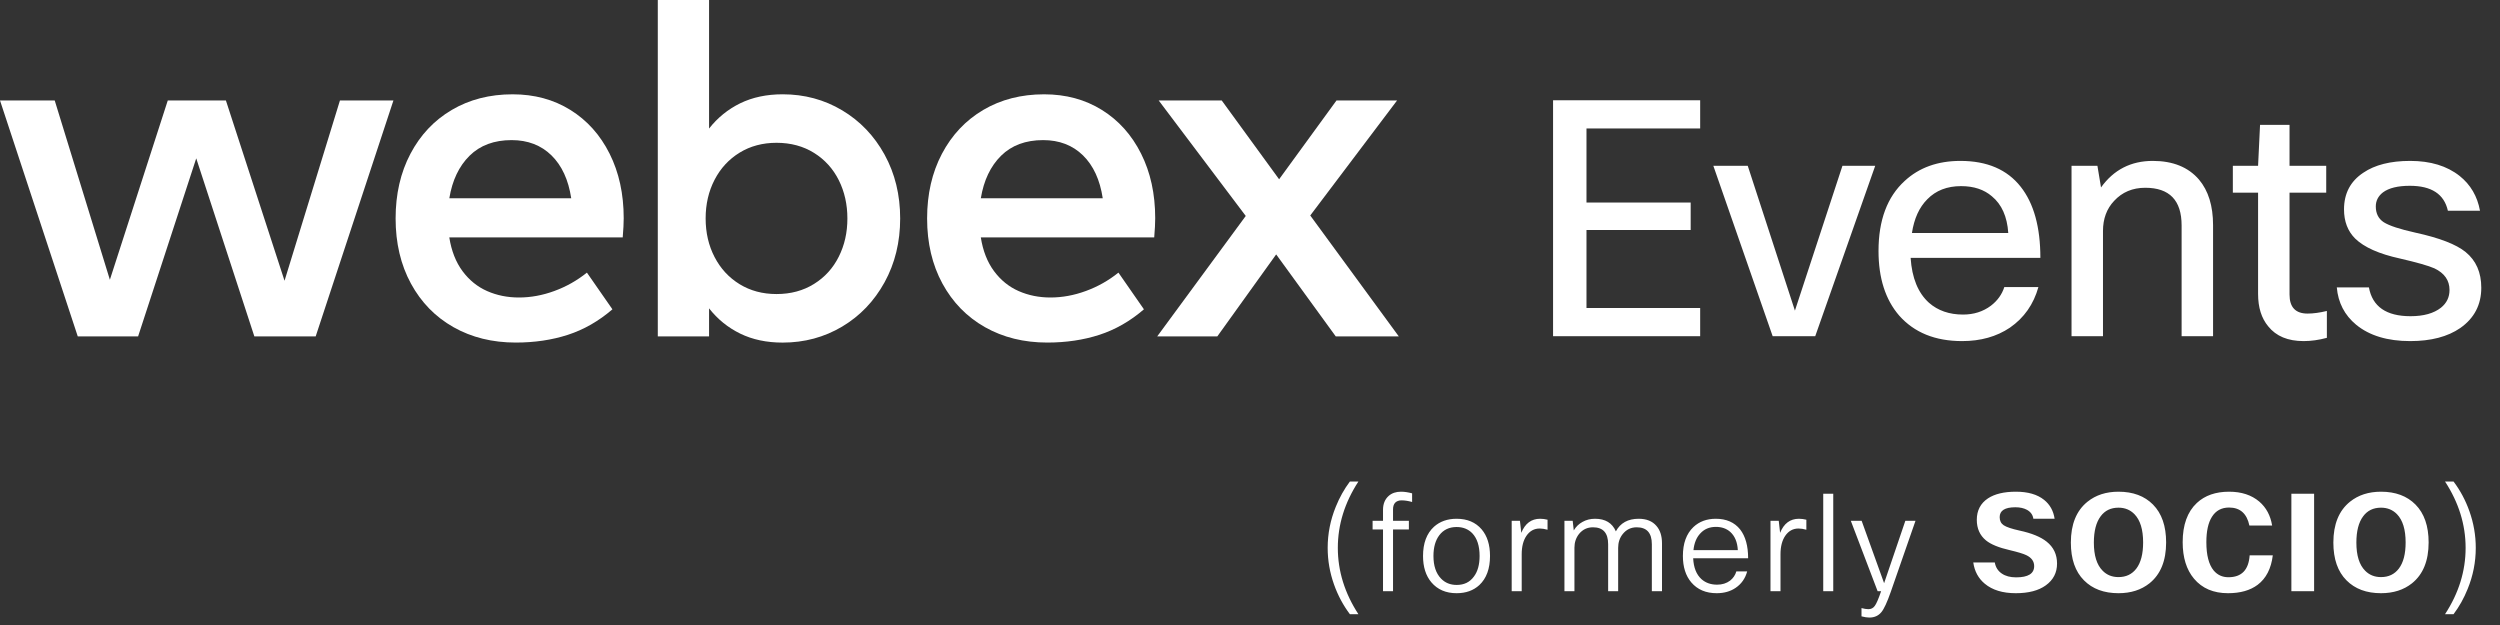 <svg width="160" height="40" viewBox="0 0 160 40" fill="none" xmlns="http://www.w3.org/2000/svg">
<rect x="0" y="0" width="160" height="40" fill="#333333" stroke="none"/>
<path d="M18.21 17.968L14.457 6.428H10.738L7.032 17.905L3.501 6.428H0L4.977 21.531H8.838L12.559 10.134L16.279 21.531H20.203L25.18 6.428H21.757L18.21 17.968Z" fill="white"/>
<path d="M36.504 7.036C35.431 6.369 34.2 6.036 32.807 6.036C31.341 6.036 30.043 6.369 28.913 7.036C27.782 7.703 26.901 8.639 26.268 9.842C25.634 11.045 25.319 12.425 25.319 13.98C25.319 15.556 25.646 16.946 26.3 18.149C26.954 19.352 27.862 20.282 29.023 20.939C30.185 21.596 31.514 21.924 33.01 21.924C34.213 21.924 35.325 21.759 36.346 21.428C37.367 21.096 38.317 20.553 39.195 19.796L37.563 17.448C36.934 17.951 36.241 18.345 35.482 18.622C34.723 18.901 33.967 19.04 33.213 19.04C32.481 19.04 31.803 18.904 31.18 18.63C30.556 18.356 30.031 17.931 29.602 17.354C29.174 16.776 28.891 16.056 28.755 15.195H39.854C39.896 14.691 39.917 14.281 39.917 13.965C39.917 12.41 39.615 11.033 39.014 9.835C38.414 8.636 37.577 7.703 36.504 7.036ZM28.757 12.687C28.945 11.542 29.377 10.635 30.051 9.968C30.726 9.301 31.624 8.967 32.744 8.967C33.779 8.967 34.63 9.294 35.294 9.944C35.958 10.596 36.38 11.509 36.558 12.687H28.757Z" fill="white"/>
<path d="M53.898 7.06C52.752 6.377 51.483 6.035 50.09 6.035C49.065 6.035 48.159 6.228 47.374 6.61C46.59 6.995 45.925 7.533 45.38 8.227V0H42.099V21.531H45.38V19.734C45.924 20.429 46.588 20.966 47.374 21.351C48.159 21.734 49.063 21.926 50.09 21.926C51.481 21.926 52.751 21.584 53.898 20.902C55.043 20.219 55.948 19.273 56.614 18.064C57.278 16.855 57.611 15.494 57.611 13.982C57.611 12.469 57.278 11.108 56.614 9.899C55.948 8.688 55.043 7.744 53.898 7.06ZM53.684 16.423C53.318 17.158 52.789 17.742 52.098 18.172C51.407 18.603 50.607 18.819 49.697 18.819C48.808 18.819 48.02 18.608 47.335 18.188C46.649 17.767 46.115 17.189 45.734 16.454C45.351 15.719 45.161 14.893 45.161 13.978C45.161 13.064 45.352 12.239 45.734 11.504C46.115 10.769 46.649 10.191 47.335 9.77C48.02 9.35 48.808 9.139 49.697 9.139C50.607 9.139 51.409 9.355 52.098 9.785C52.789 10.216 53.316 10.8 53.684 11.535C54.05 12.27 54.233 13.085 54.233 13.978C54.235 14.873 54.052 15.688 53.684 16.423Z" fill="white"/>
<path d="M70.52 7.036C69.448 6.369 68.216 6.036 66.823 6.036C65.358 6.036 64.059 6.369 62.929 7.036C61.799 7.703 60.918 8.639 60.284 9.842C59.65 11.045 59.335 12.425 59.335 13.98C59.335 15.556 59.662 16.946 60.316 18.149C60.971 19.352 61.879 20.282 63.039 20.939C64.202 21.596 65.53 21.924 67.026 21.924C68.23 21.924 69.341 21.759 70.363 21.428C71.383 21.096 72.334 20.553 73.211 19.796L71.58 17.448C70.951 17.951 70.258 18.345 69.499 18.622C68.739 18.901 67.984 19.04 67.23 19.04C66.498 19.04 65.82 18.904 65.197 18.63C64.573 18.356 64.047 17.931 63.619 17.354C63.19 16.776 62.907 16.056 62.772 15.195H73.87C73.913 14.691 73.933 14.281 73.933 13.965C73.933 12.41 73.632 11.033 73.03 9.835C72.43 8.636 71.593 7.703 70.52 7.036ZM62.773 12.687C62.962 11.542 63.394 10.635 64.068 9.968C64.743 9.301 65.641 8.967 66.761 8.967C67.796 8.967 68.646 9.294 69.311 9.944C69.975 10.596 70.397 11.509 70.575 12.687H62.773Z" fill="white"/>
<path d="M83.856 13.791L89.414 6.428H85.537L81.863 11.473L78.189 6.428H74.155L79.728 13.821L74.06 21.531H77.907L81.675 16.282L85.489 21.531H89.524L83.856 13.791Z" fill="white"/>
<path d="M108.203 12.961V14.722H101.535V19.713H108.811V21.516H99.396V6.418H108.811V8.222H101.535V12.961H108.203ZM117.916 10.612H120.013L116.175 21.516H113.45L109.654 10.612H111.856L114.875 19.88L117.916 10.612ZM128.277 18.371H130.458C130.15 19.475 129.542 20.342 128.634 20.971C127.781 21.544 126.761 21.83 125.572 21.83C123.853 21.83 122.511 21.285 121.546 20.195C120.666 19.174 120.225 17.797 120.225 16.064C120.225 14.093 120.784 12.597 121.903 11.577C122.825 10.724 124.014 10.298 125.467 10.298C127.173 10.298 128.459 10.85 129.326 11.954C130.164 13.017 130.584 14.533 130.584 16.504H122.28C122.364 17.79 122.756 18.748 123.454 19.377C124.027 19.88 124.754 20.132 125.635 20.132C126.32 20.132 126.914 19.943 127.417 19.566C127.837 19.244 128.124 18.846 128.277 18.371ZM125.509 11.912C124.614 11.912 123.895 12.192 123.349 12.751C122.832 13.268 122.504 13.988 122.364 14.911H128.529C128.459 13.862 128.109 13.079 127.48 12.562C126.977 12.129 126.32 11.912 125.509 11.912ZM134.591 21.516H132.578V10.612H134.235L134.465 11.996C135.276 10.864 136.38 10.298 137.778 10.298C139.064 10.298 140.05 10.696 140.735 11.493C141.336 12.206 141.636 13.177 141.636 14.408V21.516H139.623V14.428C139.623 12.821 138.848 12.017 137.296 12.017C136.485 12.017 135.821 12.297 135.304 12.856C134.828 13.359 134.591 14.002 134.591 14.785V21.516ZM148.92 19.901V21.621C148.403 21.761 147.907 21.83 147.432 21.83C146.425 21.83 145.67 21.516 145.167 20.887C144.734 20.37 144.517 19.678 144.517 18.811V12.332H142.902V10.612H144.517L144.643 7.991H146.53V10.612H148.878V12.332H146.53V18.853C146.53 19.664 146.915 20.069 147.683 20.069C148.047 20.069 148.459 20.013 148.92 19.901ZM156.769 18.559C156.769 17.944 156.447 17.483 155.804 17.175C155.427 17.008 154.693 16.798 153.602 16.546C152.26 16.253 151.303 15.826 150.73 15.267C150.254 14.792 150.017 14.17 150.017 13.401C150.017 12.38 150.429 11.598 151.254 11.053C151.995 10.549 152.994 10.298 154.252 10.298C155.552 10.298 156.608 10.619 157.419 11.262C158.117 11.821 158.551 12.562 158.719 13.485H156.664C156.426 12.422 155.615 11.891 154.231 11.891C153.462 11.891 152.889 12.031 152.512 12.311C152.204 12.548 152.051 12.849 152.051 13.212C152.051 13.66 152.218 13.995 152.554 14.219C152.903 14.443 153.581 14.666 154.588 14.89C156.125 15.225 157.195 15.638 157.796 16.127C158.467 16.672 158.802 17.434 158.802 18.413C158.802 19.503 158.355 20.363 157.46 20.992C156.65 21.551 155.58 21.83 154.252 21.83C152.798 21.83 151.645 21.481 150.792 20.782C150.051 20.167 149.639 19.37 149.555 18.392H151.61C151.834 19.622 152.722 20.237 154.273 20.237C155.112 20.237 155.762 20.055 156.223 19.692C156.587 19.398 156.769 19.021 156.769 18.559Z" fill="white"/>
<path d="M85.621 35.063C85.621 36.547 86.06 37.962 86.937 39.307H86.392C85.965 38.741 85.627 38.109 85.378 37.41C85.107 36.648 84.971 35.866 84.971 35.063C84.971 34.157 85.145 33.279 85.491 32.43C85.728 31.841 86.028 31.304 86.392 30.819H86.937C86.06 32.165 85.621 33.579 85.621 35.063ZM90.375 31.573V32.127C90.127 32.058 89.902 32.023 89.7 32.023C89.527 32.023 89.391 32.072 89.293 32.17C89.2 32.269 89.154 32.41 89.154 32.595V33.331H90.168V33.885H89.154V37.835H88.513V33.885H87.846V33.331H88.513V32.63C88.513 32.248 88.635 31.951 88.877 31.737C89.079 31.558 89.342 31.469 89.665 31.469C89.879 31.469 90.115 31.504 90.375 31.573ZM91.741 35.583C91.741 36.212 91.902 36.694 92.226 37.029C92.486 37.301 92.82 37.436 93.23 37.436C93.704 37.436 94.07 37.257 94.33 36.899C94.573 36.576 94.694 36.137 94.694 35.583C94.694 34.942 94.538 34.457 94.226 34.128C93.966 33.862 93.632 33.729 93.222 33.729C92.749 33.729 92.379 33.906 92.113 34.258C91.865 34.587 91.741 35.029 91.741 35.583ZM91.074 35.583C91.074 34.763 91.308 34.139 91.775 33.712C92.156 33.371 92.639 33.201 93.222 33.201C93.903 33.201 94.437 33.426 94.824 33.877C95.182 34.298 95.361 34.867 95.361 35.583C95.361 36.397 95.133 37.018 94.677 37.445C94.302 37.791 93.817 37.965 93.222 37.965C92.541 37.965 92.004 37.734 91.611 37.272C91.253 36.85 91.074 36.287 91.074 35.583ZM97.389 37.835H96.748V33.331H97.276L97.363 34.102C97.605 33.501 98.007 33.201 98.567 33.201C98.723 33.201 98.881 33.221 99.043 33.262V33.903C98.858 33.851 98.691 33.825 98.541 33.825C98.189 33.825 97.905 33.981 97.692 34.292C97.49 34.587 97.389 34.98 97.389 35.47V37.835ZM100.764 37.835H100.124V33.331H100.652L100.721 33.946C100.86 33.709 101.048 33.527 101.284 33.4C101.521 33.267 101.786 33.201 102.081 33.201C102.739 33.201 103.184 33.47 103.415 34.007C103.703 33.47 104.191 33.201 104.878 33.201C105.375 33.201 105.753 33.354 106.013 33.66C106.25 33.931 106.368 34.304 106.368 34.777V37.835H105.718V34.829C105.718 34.108 105.395 33.747 104.748 33.747C104.379 33.747 104.079 33.894 103.848 34.188C103.657 34.431 103.562 34.723 103.562 35.063V37.835H102.921V34.829C102.921 34.108 102.598 33.747 101.951 33.747C101.587 33.747 101.29 33.888 101.059 34.171C100.862 34.419 100.764 34.714 100.764 35.054V37.835ZM111.126 36.57H111.819C111.698 37.021 111.45 37.373 111.074 37.627C110.74 37.852 110.338 37.965 109.87 37.965C109.177 37.965 108.635 37.734 108.242 37.272C107.884 36.85 107.705 36.287 107.705 35.583C107.705 34.775 107.93 34.157 108.381 33.729C108.756 33.377 109.233 33.201 109.81 33.201C110.485 33.201 111.005 33.429 111.369 33.885C111.71 34.324 111.88 34.939 111.88 35.73H108.363C108.392 36.325 108.568 36.769 108.892 37.064C109.157 37.301 109.492 37.419 109.896 37.419C110.22 37.419 110.497 37.332 110.728 37.159C110.924 37.003 111.057 36.807 111.126 36.57ZM109.818 33.721C109.403 33.721 109.068 33.862 108.814 34.145C108.571 34.405 108.427 34.76 108.381 35.21H111.221C111.193 34.697 111.031 34.307 110.736 34.041C110.494 33.828 110.188 33.721 109.818 33.721ZM113.952 37.835H113.311V33.331H113.84L113.926 34.102C114.169 33.501 114.57 33.201 115.13 33.201C115.286 33.201 115.445 33.221 115.607 33.262V33.903C115.422 33.851 115.254 33.825 115.104 33.825C114.752 33.825 114.469 33.981 114.255 34.292C114.054 34.587 113.952 34.98 113.952 35.47V37.835ZM117.328 31.599V37.835H116.687V31.599H117.328ZM122.592 33.331L121.007 37.887C120.776 38.545 120.577 38.975 120.409 39.177C120.219 39.408 119.962 39.524 119.639 39.524C119.5 39.524 119.333 39.498 119.136 39.446V38.917C119.309 38.964 119.457 38.987 119.578 38.987C119.751 38.987 119.887 38.917 119.985 38.779C120.089 38.64 120.225 38.325 120.392 37.835H120.167L118.452 33.331H119.145L120.583 37.324L121.942 33.331H122.592ZM129.009 37.965C128.172 37.965 127.511 37.763 127.026 37.358C126.616 37.018 126.37 36.564 126.29 35.999H127.667C127.719 36.305 127.869 36.541 128.117 36.709C128.354 36.87 128.657 36.951 129.027 36.951C129.8 36.951 130.187 36.712 130.187 36.232C130.187 35.926 130.019 35.693 129.685 35.531C129.494 35.438 129.142 35.332 128.628 35.21C127.923 35.049 127.416 34.841 127.104 34.587C126.711 34.264 126.515 33.825 126.515 33.27C126.515 32.67 126.754 32.211 127.234 31.893C127.667 31.61 128.261 31.469 129.018 31.469C129.786 31.469 130.386 31.642 130.819 31.989C131.195 32.289 131.42 32.693 131.495 33.201H130.135C130.1 32.953 129.965 32.762 129.728 32.63C129.526 32.52 129.278 32.465 128.983 32.465C128.313 32.465 127.979 32.676 127.979 33.097C127.979 33.328 128.065 33.501 128.238 33.617C128.412 33.732 128.746 33.845 129.243 33.955C130.023 34.122 130.603 34.359 130.984 34.665C131.428 35.017 131.651 35.485 131.651 36.068C131.651 36.651 131.411 37.116 130.932 37.462C130.47 37.797 129.829 37.965 129.009 37.965ZM135.583 36.934C136.068 36.934 136.449 36.752 136.727 36.388C137.015 36.007 137.16 35.45 137.16 34.717C137.16 33.891 136.975 33.288 136.605 32.907C136.334 32.63 135.993 32.491 135.583 32.491C135.092 32.491 134.711 32.676 134.44 33.045C134.151 33.432 134.007 33.992 134.007 34.725C134.007 35.551 134.194 36.152 134.57 36.527C134.835 36.798 135.173 36.934 135.583 36.934ZM135.583 37.965C134.653 37.965 133.917 37.69 133.375 37.142C132.815 36.582 132.535 35.776 132.535 34.725C132.535 33.553 132.89 32.681 133.6 32.11C134.131 31.683 134.792 31.469 135.583 31.469C136.513 31.469 137.249 31.743 137.792 32.292C138.352 32.858 138.632 33.666 138.632 34.717C138.632 35.889 138.277 36.761 137.567 37.332C137.035 37.754 136.374 37.965 135.583 37.965ZM142.618 36.943C143.461 36.943 143.915 36.475 143.978 35.54H145.459C145.355 36.388 145.032 37.018 144.489 37.428C144.01 37.786 143.378 37.965 142.592 37.965C141.663 37.965 140.938 37.656 140.418 37.038C139.933 36.461 139.691 35.681 139.691 34.699C139.691 33.591 139.994 32.754 140.6 32.188C141.114 31.709 141.801 31.469 142.662 31.469C143.453 31.469 144.097 31.68 144.593 32.101C145.037 32.482 145.312 32.993 145.416 33.634H143.961C143.799 32.866 143.366 32.482 142.662 32.482C142.177 32.482 141.81 32.681 141.562 33.08C141.325 33.455 141.207 33.995 141.207 34.699C141.207 35.525 141.362 36.129 141.674 36.51C141.917 36.798 142.231 36.943 142.618 36.943ZM146.648 31.599H148.103V37.835H146.648V31.599ZM152.384 36.934C152.869 36.934 153.25 36.752 153.527 36.388C153.816 36.007 153.96 35.45 153.96 34.717C153.96 33.891 153.775 33.288 153.406 32.907C153.134 32.63 152.794 32.491 152.384 32.491C151.893 32.491 151.512 32.676 151.241 33.045C150.952 33.432 150.808 33.992 150.808 34.725C150.808 35.551 150.995 36.152 151.37 36.527C151.636 36.798 151.974 36.934 152.384 36.934ZM152.384 37.965C151.454 37.965 150.718 37.69 150.175 37.142C149.615 36.582 149.335 35.776 149.335 34.725C149.335 33.553 149.69 32.681 150.4 32.11C150.932 31.683 151.592 31.469 152.384 31.469C153.313 31.469 154.049 31.743 154.592 32.292C155.152 32.858 155.432 33.666 155.432 34.717C155.432 35.889 155.077 36.761 154.367 37.332C153.836 37.754 153.175 37.965 152.384 37.965ZM157.799 35.063C157.799 33.579 157.36 32.165 156.483 30.819H157.028C157.455 31.385 157.793 32.017 158.042 32.716C158.313 33.478 158.449 34.261 158.449 35.063C158.449 35.97 158.276 36.847 157.929 37.696C157.693 38.285 157.392 38.822 157.028 39.307H156.483C157.36 37.962 157.799 36.547 157.799 35.063Z" fill="white"/>
</svg>
